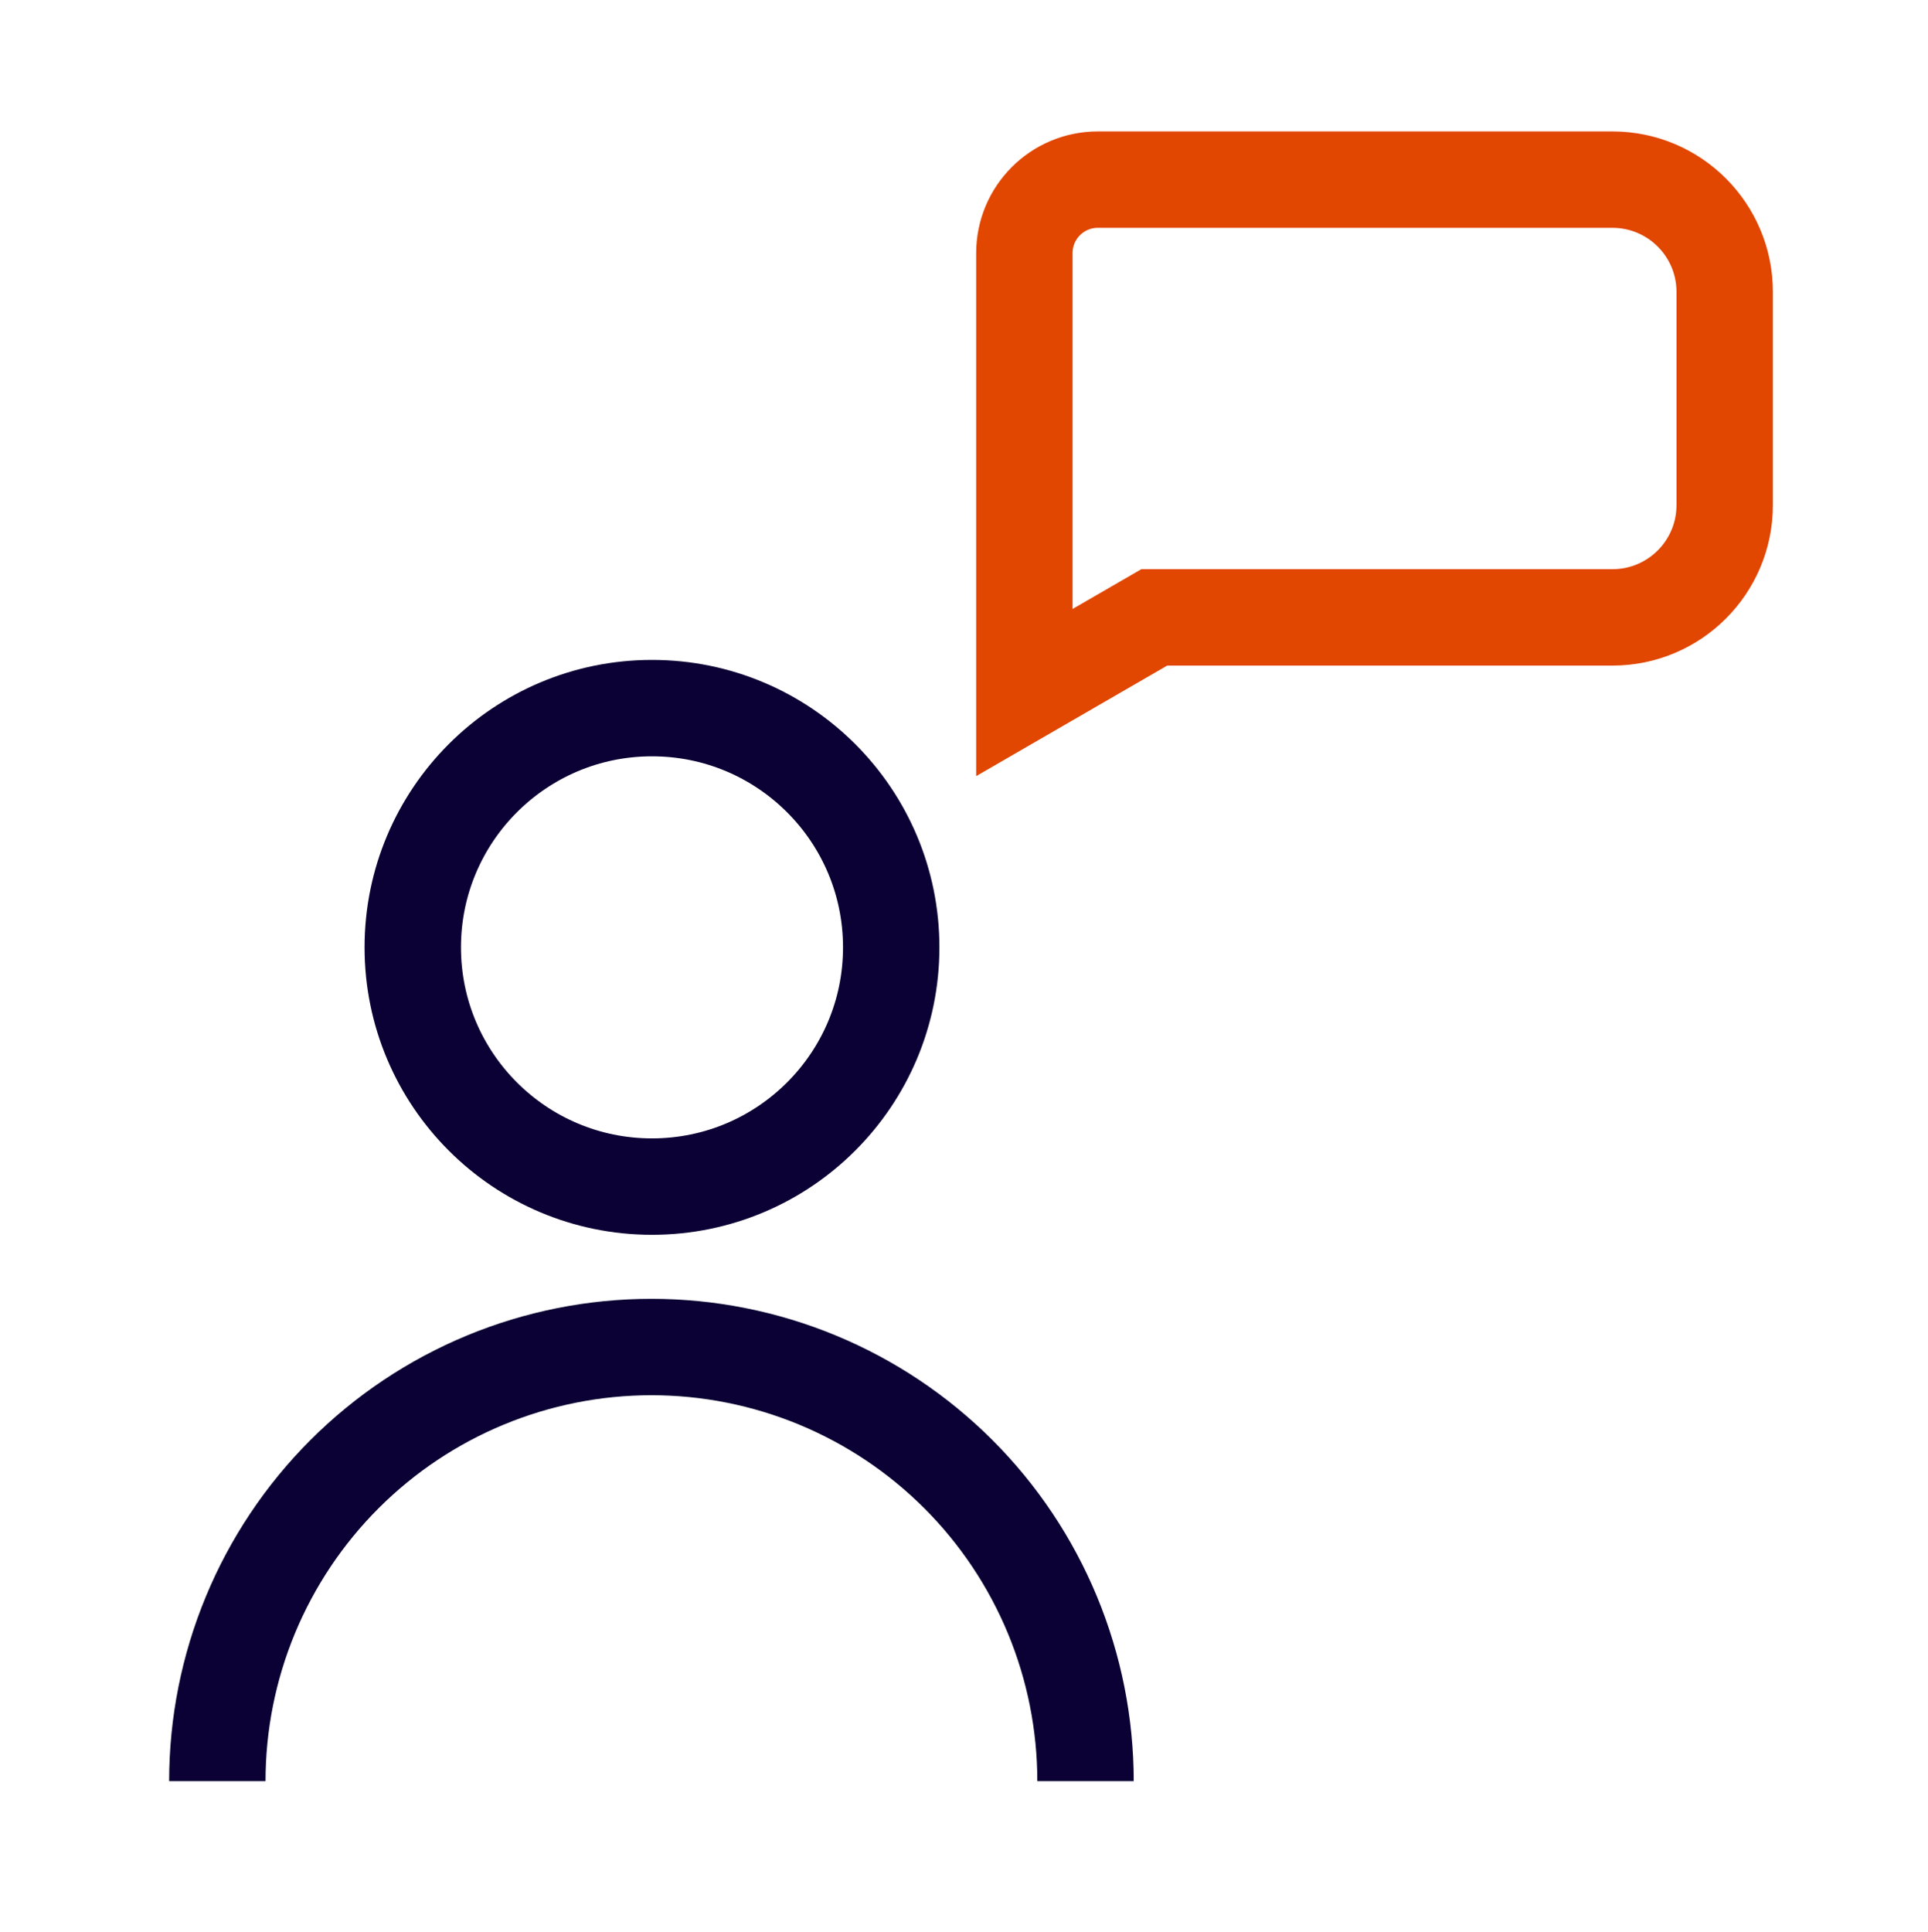 <svg width="550" height="551" viewBox="0 0 550 551" fill="none" xmlns="http://www.w3.org/2000/svg">
<g clip-path="url(#clip0_321_383)">
<circle cx="185.993" cy="270.232" r="68.243" stroke="#0B0134" stroke-width="27.5"/>
<path d="M309.666 508.072C309.666 491.81 306.462 475.707 300.239 460.683C294.016 445.659 284.895 432.008 273.396 420.509C261.897 409.01 248.246 399.888 233.222 393.665C218.197 387.442 202.095 384.239 185.833 384.239C169.571 384.239 153.468 387.442 138.444 393.665C123.42 399.888 109.769 409.01 98.27 420.509C86.771 432.008 77.649 445.659 71.426 460.683C65.203 475.707 62 491.81 62 508.072" stroke="#0B0134" stroke-width="27.5"/>
<path d="M292.222 197.548V72.199C292.222 60.623 301.606 51.239 313.182 51.239H350.24H408.258H459.982C477.665 51.239 492 65.574 492 83.257V137.49V144.091C492 161.774 477.665 176.109 459.982 176.109H414.207H329.281L292.222 197.548Z" stroke="#E14700" stroke-width="27.5"/>
</g>
<defs>
<clipPath id="clip0_321_383">
<rect width="550" height="550" fill="white" transform="translate(0 0.239)"/>
</clipPath>
</defs>
</svg>
